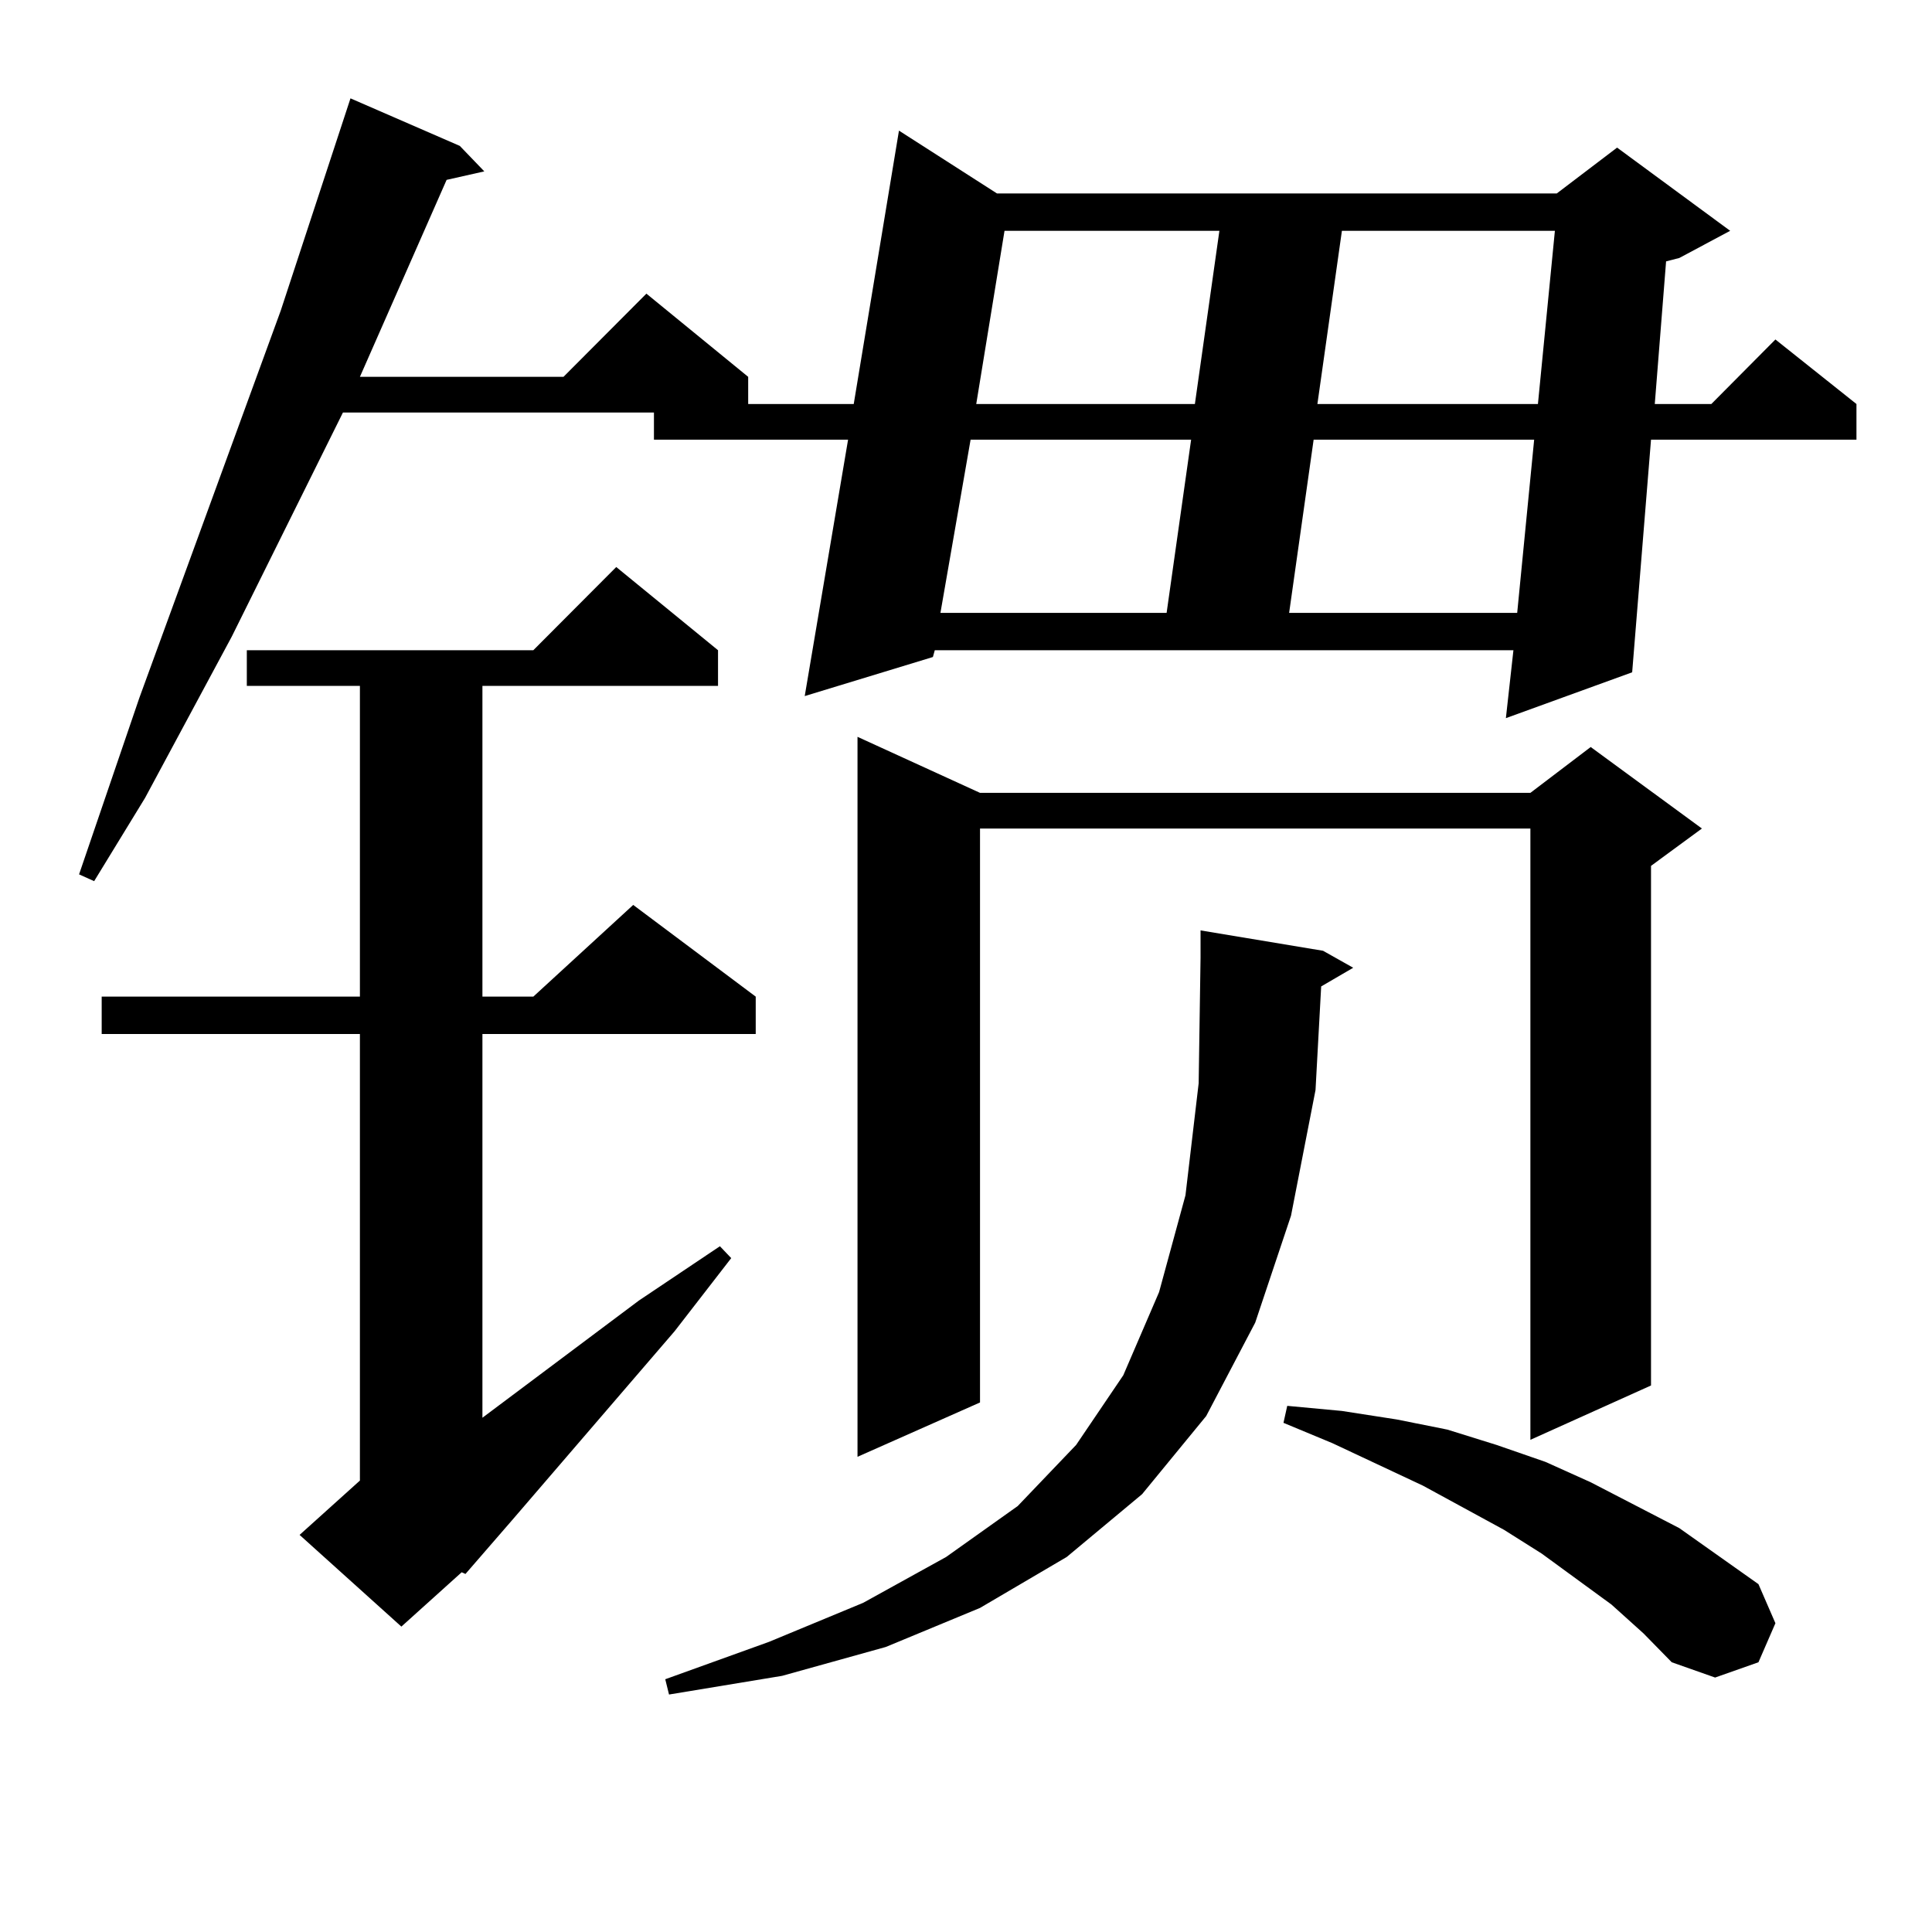 <?xml version="1.0" encoding="utf-8"?>
<!-- Generator: Adobe Illustrator 16.0.0, SVG Export Plug-In . SVG Version: 6.00 Build 0)  -->
<!DOCTYPE svg PUBLIC "-//W3C//DTD SVG 1.1//EN" "http://www.w3.org/Graphics/SVG/1.1/DTD/svg11.dtd">
<svg version="1.1" id="图层_1" xmlns="http://www.w3.org/2000/svg" xmlns:xlink="http://www.w3.org/1999/xlink" x="0px" y="0px"
	 width="1000px" height="1000px" viewBox="0 0 1000 1000" enable-background="new 0 0 1000 1000" xml:space="preserve">
<path d="M237.994,75.52l12.683,13.184l-19.512,4.395l-44.877,101.953h105.363l42.926-43.066l52.682,43.066v14.063h54.633
	l23.414-141.504l50.73,32.52h289.749l31.219-23.73l58.535,43.066l-26.341,14.063l-6.829,1.758l-5.854,73.828h29.268l33.17-33.398
	l41.95,33.398v18.457H854.564l-9.756,120.41l-65.364,23.73l3.902-35.156H483.842l-0.976,3.516l-66.34,20.215l22.438-132.715H338.479
	v-14.063H177.508l-57.56,116.016L75.071,413.02L48.73,456.086l-7.805-3.516l31.219-91.406l73.169-200.391L181.41,50.91
	L237.994,75.52z M371.649,336.555v18.457H249.701v160.84h26.341l51.706-47.461l63.413,47.461v19.336h-141.46V733.82l80.974-60.645
	l41.95-28.125l5.854,6.152l-29.268,37.793l-83.9,97.559l-24.39,28.125l-1.951-0.879l-31.219,28.125l-52.682-47.461l31.219-28.125
	V535.188H52.633v-19.336h133.655v-160.84h-58.535v-18.457h148.289l42.926-43.066L371.649,336.555z M684.813,492.121l15.609,8.789
	l-16.585,9.668l-2.927,53.613l-12.683,65.039l-18.536,55.371l-25.365,48.34l-33.17,40.43l-39.023,32.52l-44.877,26.367
	l-48.779,20.215l-53.657,14.941l-58.535,9.668l-1.951-7.91l53.657-19.336l48.779-20.215l42.926-23.73l37.072-26.367l30.243-31.641
	l24.39-36.035l18.536-43.066l13.658-50.098l6.829-58.008l0.976-65.039v-14.063L684.813,492.121z M507.256,410.383h284.871
	l31.219-23.73l57.56,42.188l-26.341,19.336v268.945l-62.438,28.125V428.84H507.256v297.07l-63.413,28.125V381.379L507.256,410.383z
	 M502.378,227.57l-15.609,89.648h117.07l12.683-89.648H502.378z M519.938,119.465l-14.634,89.648h113.168l12.683-89.648H519.938z
	 M834.077,830.5l-36.097-26.367l-19.512-12.305l-41.95-22.852l-46.828-21.973l-25.365-10.547l1.951-8.789l28.292,2.637l28.292,4.395
	l26.341,5.273l25.365,7.91l25.365,8.789l23.414,10.547l45.853,23.73l40.975,29.004l8.78,20.215l-8.78,20.215l-22.438,7.91
	l-22.438-7.91l-14.634-14.941L834.077,830.5z M679.935,227.57l-12.683,89.648h118.046l8.78-89.648H679.935z M694.568,119.465
	l-12.683,89.648h114.144l8.78-89.648H694.568z"/>
</svg>
